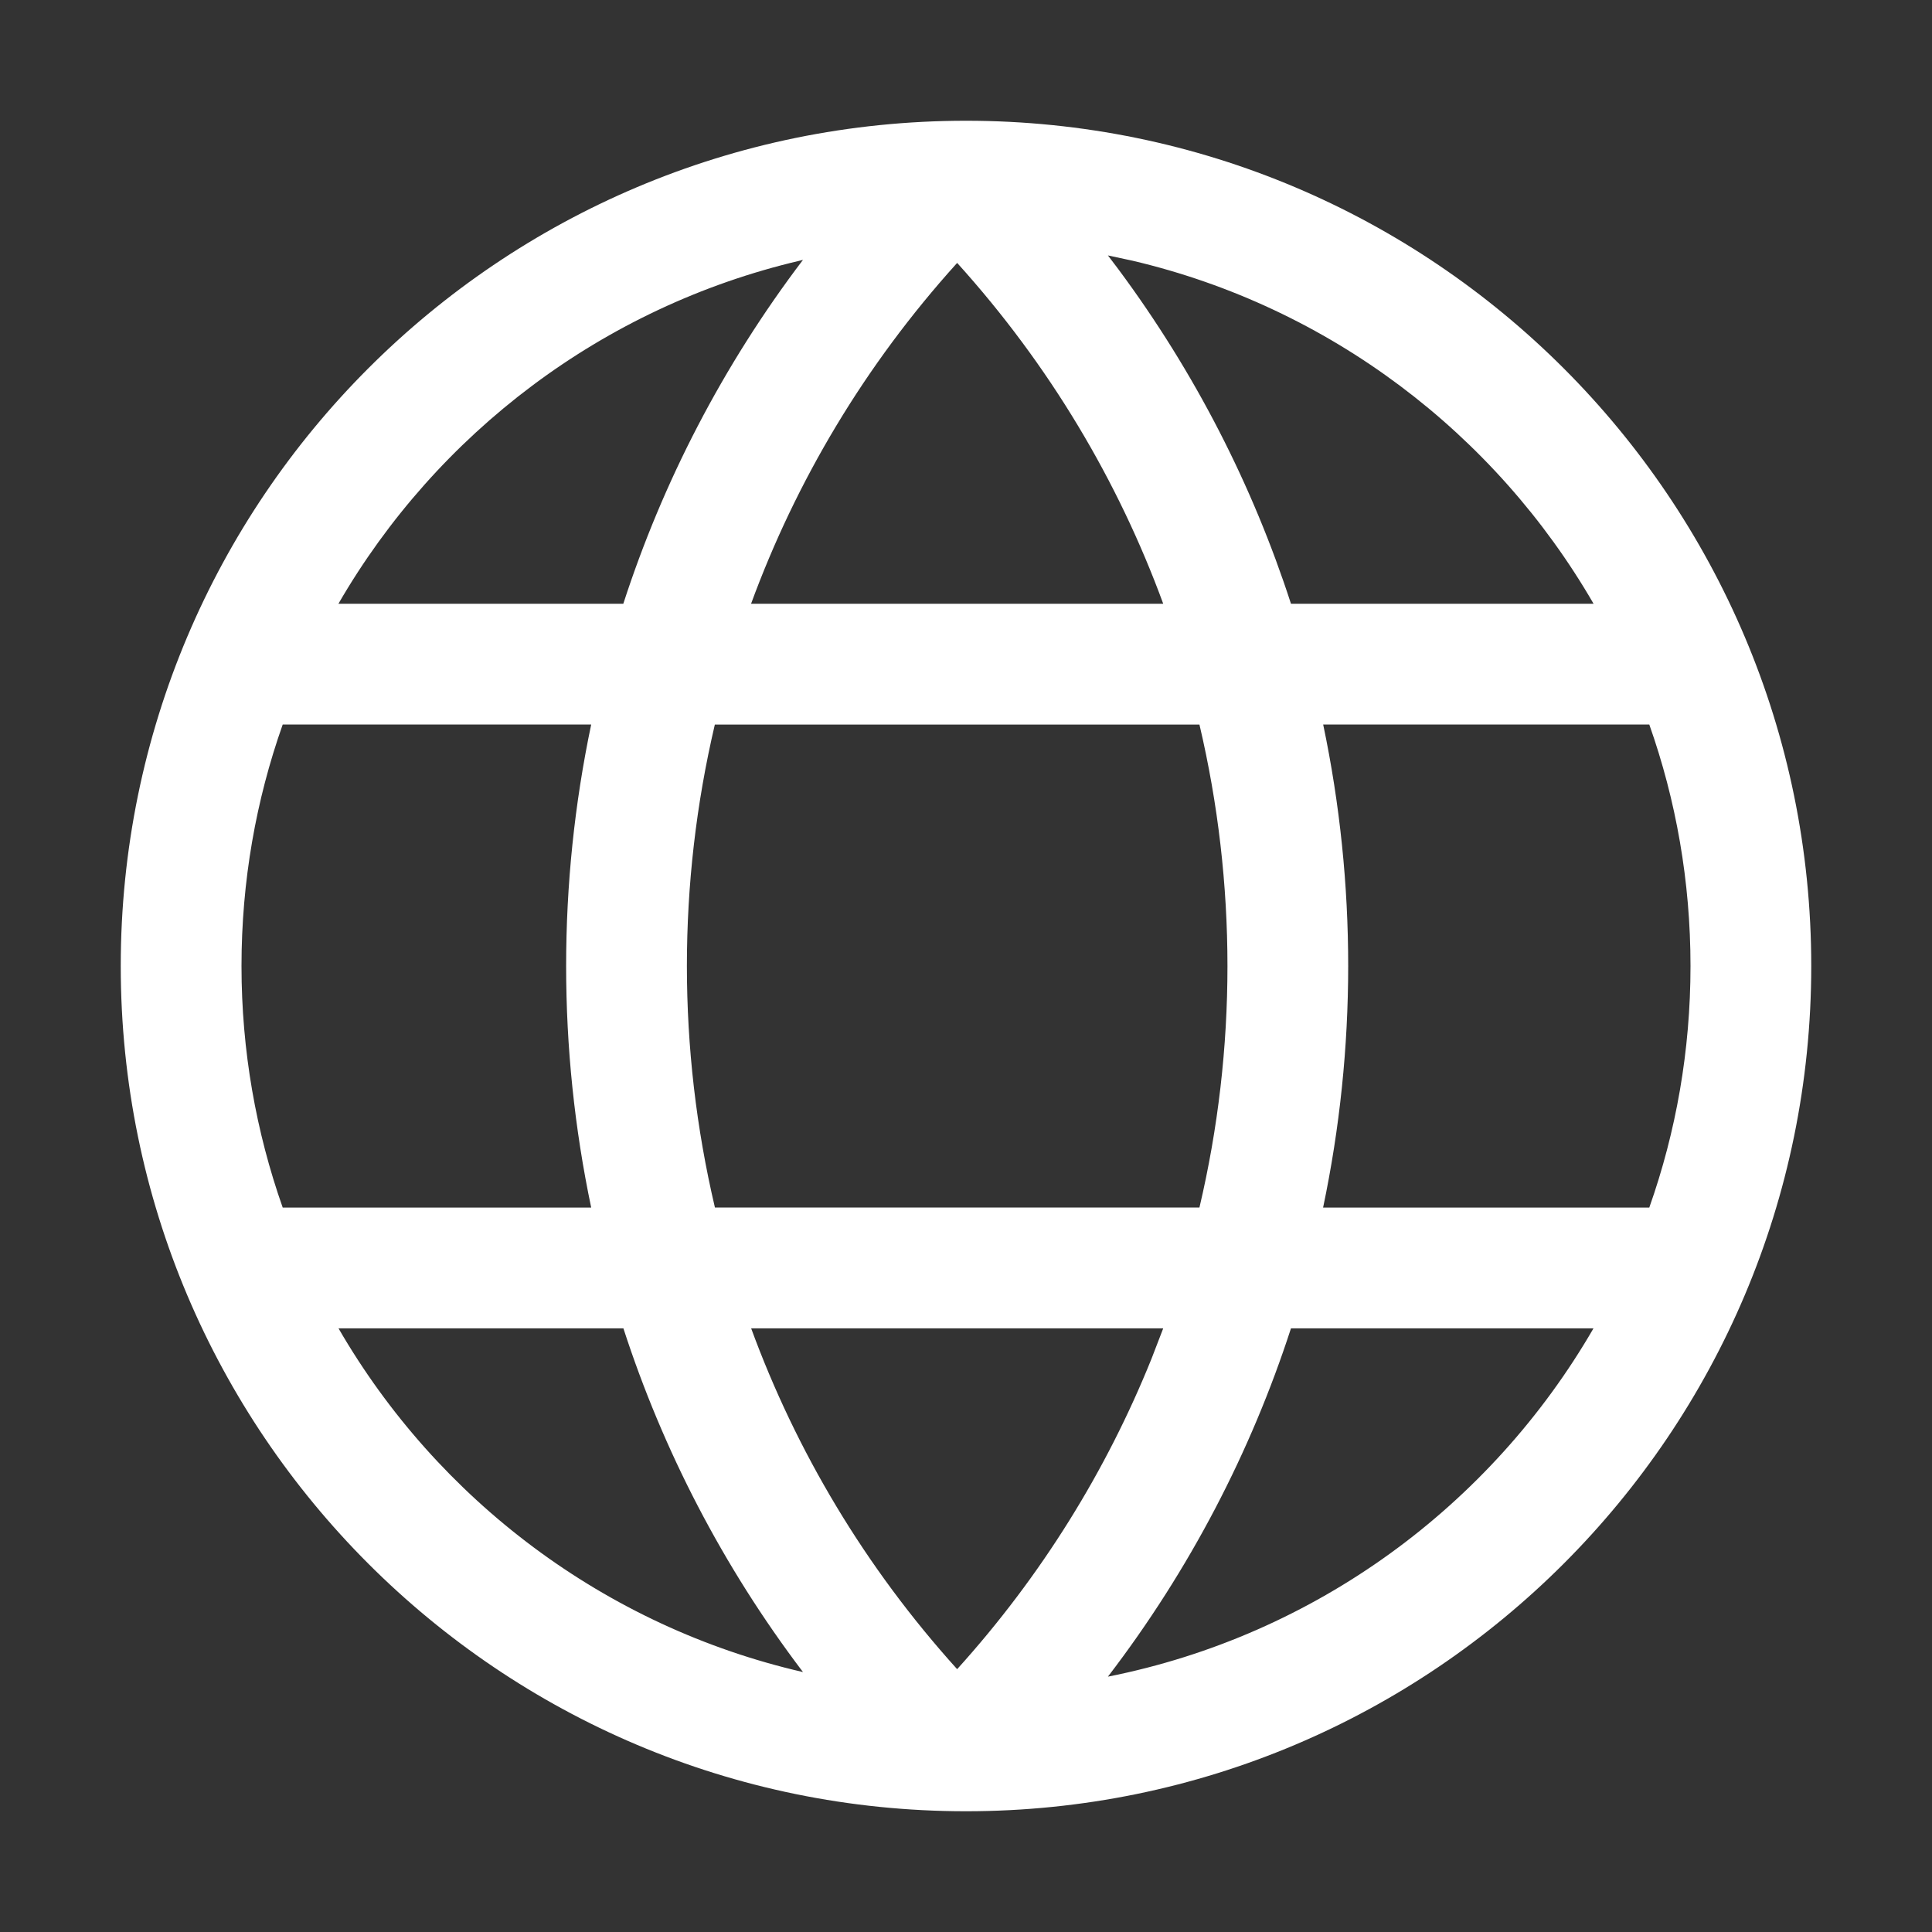 <svg width="24" height="24" viewBox="0 0 24 24" fill="none" xmlns="http://www.w3.org/2000/svg">
    <rect x="0" y="0" width="24" height="24" fill="#333333" stroke="none"/>
    <g id="Size=Medium">
        <path id="&#194;&#160;&#240;&#159;&#142;&#168; Color" fill-rule="evenodd" clip-rule="evenodd" d="M12 1.5C17.799 1.5 22.5 6.201 22.5 12C22.5 17.799 17.799 22.5 12 22.5C6.201 22.5 1.5 17.799 1.5 12C1.5 6.201 6.201 1.5 12 1.5ZM19.795 16.501L16.037 16.501C15.54 18.033 14.781 19.498 13.763 20.828C16.34 20.316 18.521 18.704 19.795 16.501ZM7.744 16.501L4.205 16.501C5.436 18.628 7.513 20.205 9.975 20.771C8.977 19.456 8.234 18.011 7.744 16.501ZM14.45 16.501H9.331C9.89 18.025 10.743 19.465 11.89 20.735C12.942 19.571 13.746 18.264 14.304 16.88L14.45 16.501ZM7.344 9L3.512 9C3.18 9.939 3 10.948 3 12C3 13.052 3.181 14.062 3.512 15.001L7.344 15.001C6.929 13.024 6.929 10.977 7.344 9ZM14.9 9.001H8.88C8.417 10.972 8.417 13.03 8.881 15H14.9C15.364 13.03 15.364 10.972 14.9 9.001ZM20.488 9L16.437 9C16.852 10.977 16.851 13.024 16.436 15.001L20.488 15.001C20.82 14.062 21 13.052 21 12C21 10.948 20.82 9.939 20.488 9ZM9.975 3.228L9.936 3.238C7.49 3.812 5.429 5.383 4.204 7.5L7.743 7.5C8.233 5.989 8.977 4.543 9.975 3.228ZM11.89 3.266L11.882 3.275C10.739 4.542 9.888 5.979 9.33 7.5H14.45C13.891 5.976 13.037 4.535 11.89 3.266ZM13.763 3.173L13.894 3.346C14.847 4.63 15.562 6.035 16.037 7.5L19.796 7.5C18.573 5.385 16.514 3.814 14.07 3.239L13.763 3.173Z" fill="white"/>
    </g>
</svg>
